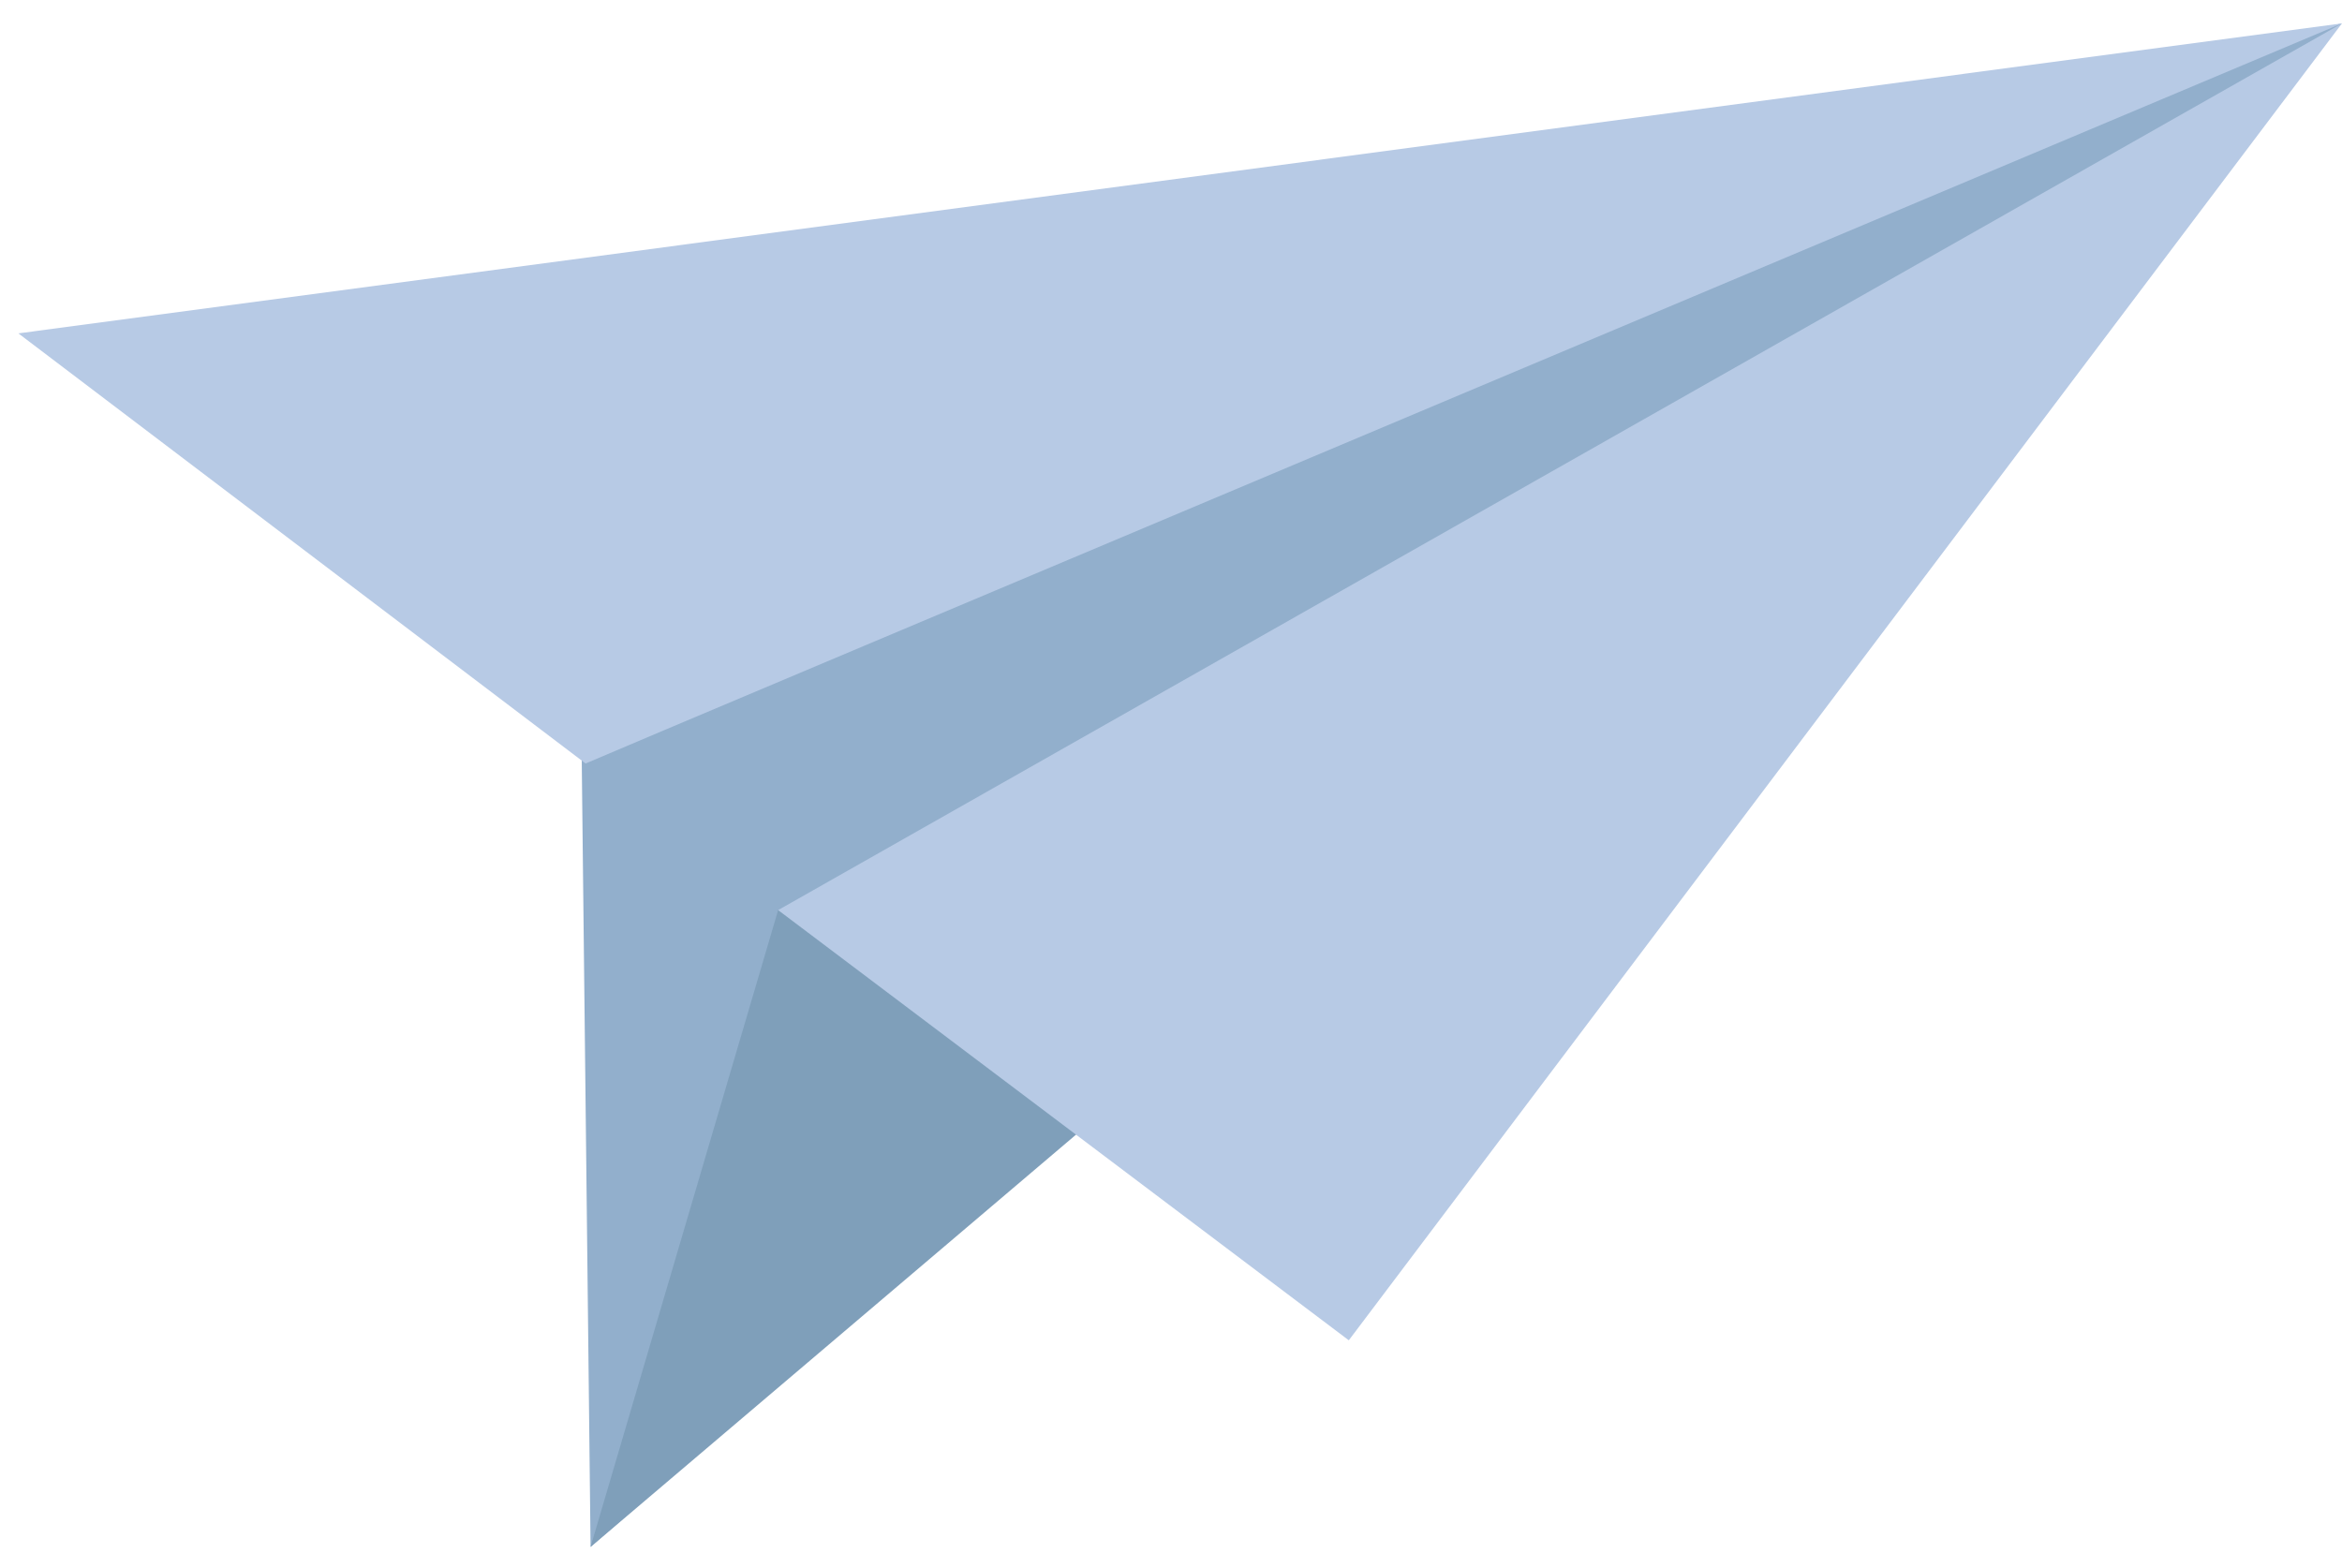 <svg xmlns="http://www.w3.org/2000/svg" id="Capa_1" data-name="Capa 1" viewBox="0 0 370.59 248.14"><defs><style>.cls-1{fill:#92afcc;}.cls-2{fill:#b7cae5;}.cls-3{fill:#7f9fba;}</style></defs><title>AVION </title><polygon class="cls-1" points="93.45 244.81 91.41 63.04 370.58 3.71 93.45 244.81"></polygon><path class="cls-2" d="M92.66,120.83C94.07,120.12,370.59,3.7,370.59,3.7L2.91,52.76Z"></path><polygon class="cls-3" points="123.13 144.03 93.45 244.81 220.77 136.67 123.13 144.03"></polygon><polygon class="cls-2" points="123.13 144.03 213.43 212.11 370.58 3.71 123.13 144.03"></polygon></svg>